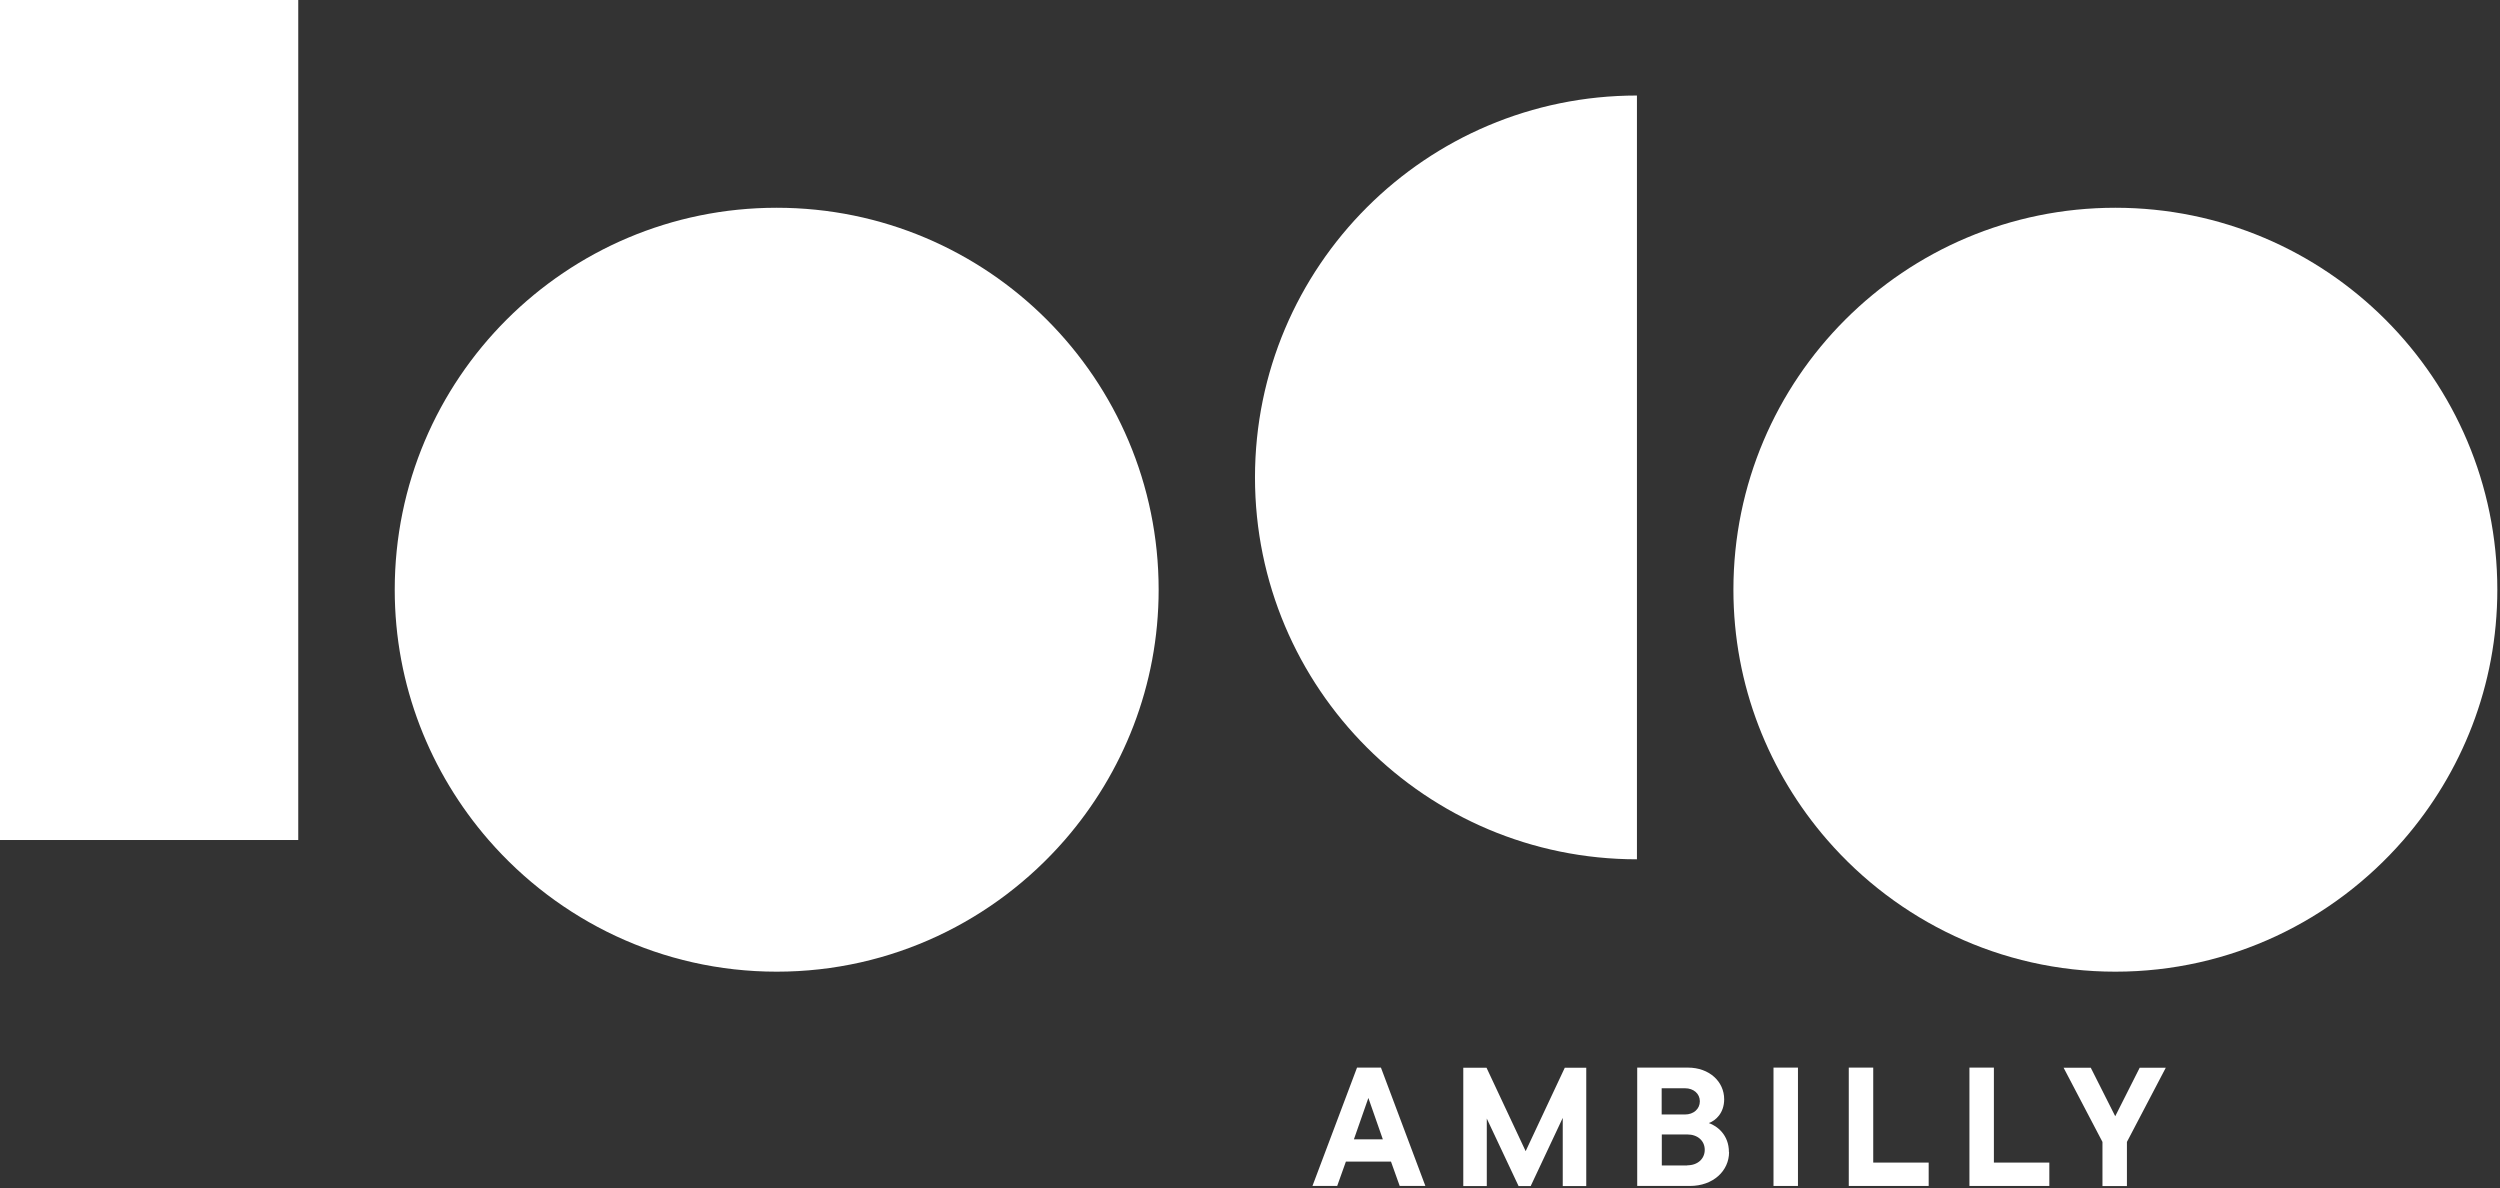 <?xml version="1.0" encoding="UTF-8" standalone="no"?>
<!DOCTYPE svg PUBLIC "-//W3C//DTD SVG 1.1//EN" "http://www.w3.org/Graphics/SVG/1.1/DTD/svg11.dtd">
<svg width="100%" height="100%" viewBox="0 0 345 164" version="1.1" xmlns="http://www.w3.org/2000/svg" xmlns:xlink="http://www.w3.org/1999/xlink" xml:space="preserve" xmlns:serif="http://www.serif.com/" style="fill-rule:evenodd;clip-rule:evenodd;stroke-linejoin:round;stroke-miterlimit:2;">
    <rect x="0" y="0" width="345" height="164" fill="#333333" stroke="none"/>
    <g transform="matrix(1,0,0,1,-3,-3)">
        <rect x="3" y="3" width="41.159" height="115.921" style="fill:white;fill-rule:nonzero;"/>
        <path d="M176.188,68.874C176.188,97.976 199.777,121.584 228.898,121.584L228.898,16.182C199.796,16.182 176.188,39.771 176.188,68.892" style="fill:white;fill-rule:nonzero;"/>
        <path d="M110.183,31.671C81.081,31.671 57.473,55.26 57.473,84.381C57.473,97.601 62.386,109.658 70.43,118.921C80.087,130.022 94.3,137.091 110.183,137.091C126.065,137.091 140.26,130.04 149.936,118.921C157.98,109.658 162.893,97.601 162.893,84.381C162.893,55.279 139.304,31.671 110.183,31.671Z" style="fill:white;fill-rule:nonzero;"/>
        <path d="M294.921,31.671C265.819,31.671 242.211,55.26 242.211,84.381C242.211,97.601 247.124,109.658 255.168,118.921C264.825,130.022 279.039,137.091 294.921,137.091C310.804,137.091 324.998,130.04 334.674,118.921C342.718,109.658 347.631,97.601 347.631,84.381C347.631,55.279 324.042,31.671 294.921,31.671Z" style="fill:white;fill-rule:nonzero;"/>
        <path d="M196.158,166.662L194.958,163.305L188.732,163.305L187.532,166.662L184.119,166.662L190.27,150.329L193.57,150.329L199.702,166.662L196.158,166.662ZM191.845,154.492L189.838,160.23L193.832,160.23L191.826,154.492L191.845,154.492Z" style="fill:white;fill-rule:nonzero;"/>
        <path d="M218.922,150.348L221.903,150.348L221.903,166.681L218.659,166.681L218.659,157.267L214.234,166.681L212.565,166.681L208.177,157.361L208.177,166.681L204.933,166.681L204.933,150.348L208.14,150.348L213.54,161.861L218.94,150.348L218.922,150.348Z" style="fill:white;fill-rule:nonzero;"/>
        <path d="M241.611,161.993C241.611,164.58 239.417,166.662 236.21,166.662L228.935,166.662L228.935,150.329L235.929,150.329C238.892,150.329 240.936,152.261 240.936,154.698C240.936,156.592 239.773,157.642 238.817,157.98C239.979,158.392 241.592,159.611 241.592,161.993L241.611,161.993ZM232.31,153.18L232.31,156.799L235.535,156.799C236.717,156.799 237.579,156.03 237.579,154.98C237.579,153.93 236.717,153.18 235.535,153.18L232.31,153.18ZM235.854,163.812C237.261,163.812 238.254,162.93 238.254,161.674C238.254,160.418 237.261,159.555 235.854,159.555L232.329,159.555L232.329,163.83L235.854,163.83L235.854,163.812Z" style="fill:white;fill-rule:nonzero;"/>
        <rect x="247.743" y="150.329" width="3.375" height="16.333" style="fill:white;fill-rule:nonzero;"/>
        <path d="M258.131,166.662L258.131,150.329L261.506,150.329L261.506,163.437L269.157,163.437L269.157,166.662L258.131,166.662Z" style="fill:white;fill-rule:nonzero;"/>
        <path d="M274.782,166.662L274.782,150.329L278.157,150.329L278.157,163.437L285.808,163.437L285.808,166.662L274.782,166.662Z" style="fill:white;fill-rule:nonzero;"/>
        <path d="M298.259,150.348L301.878,150.348L296.515,160.586L296.515,166.681L293.14,166.681L293.14,160.586L287.777,150.348L291.527,150.348L294.902,157.042L298.277,150.348L298.259,150.348Z" style="fill:white;fill-rule:nonzero;"/>
    </g>
</svg>
